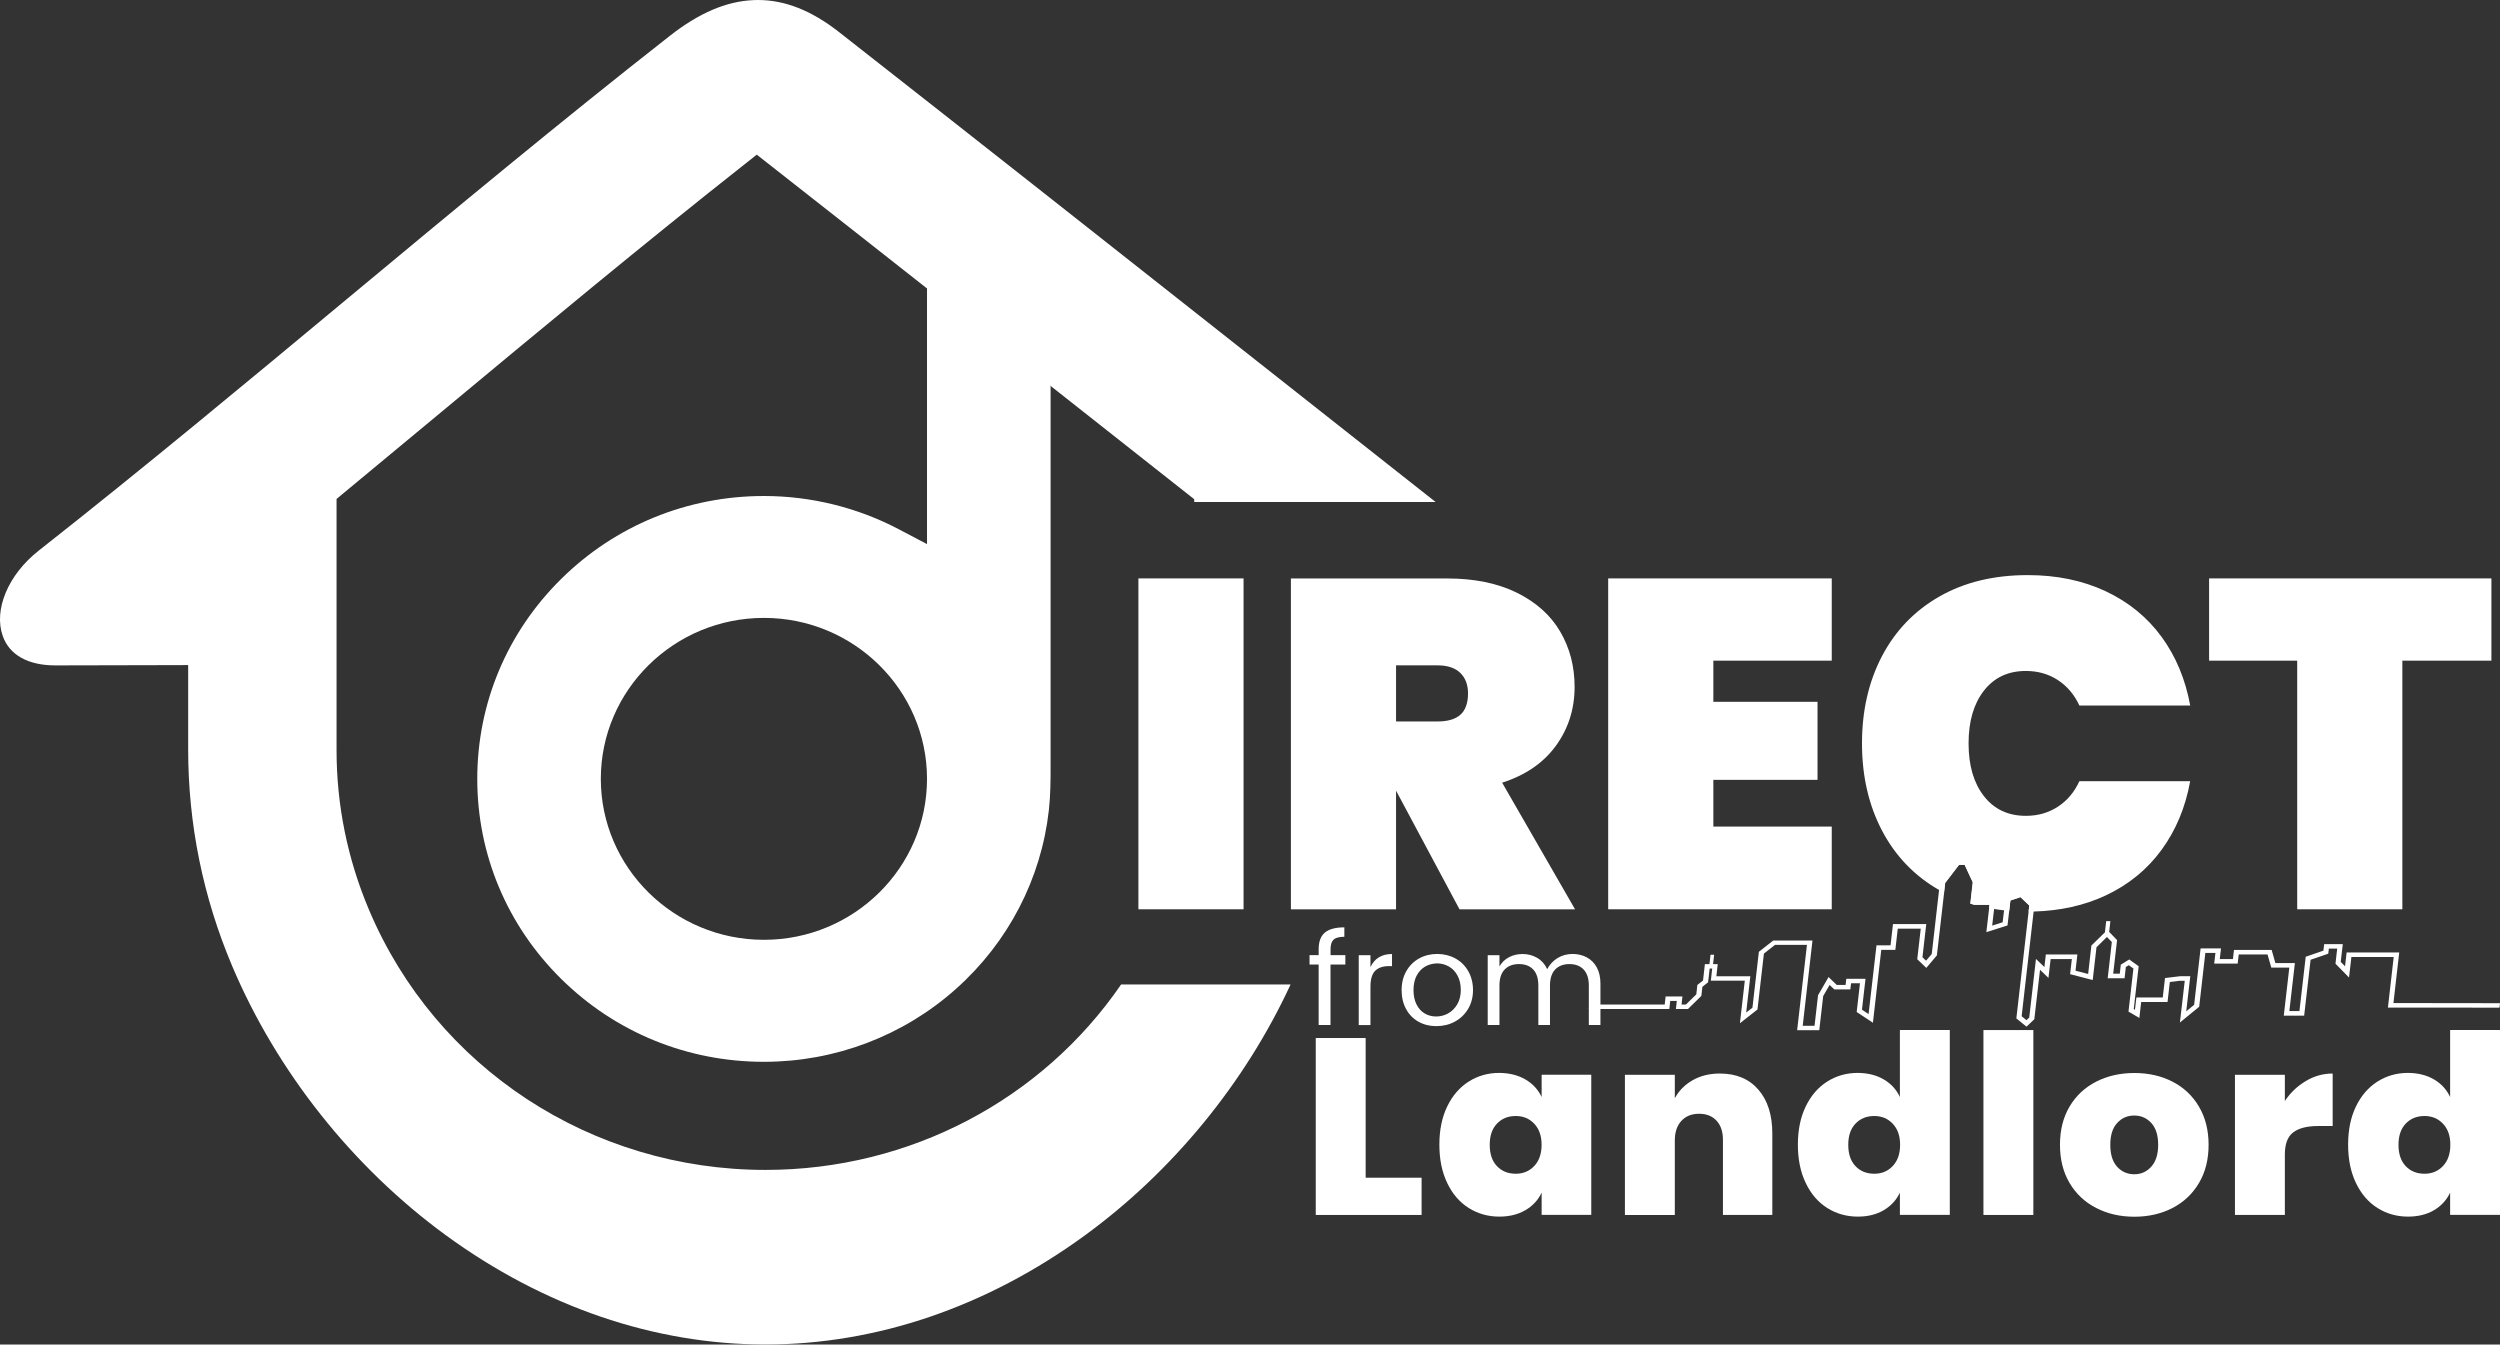 <svg width="119" height="64" viewBox="0 0 119 64" fill="none" xmlns="http://www.w3.org/2000/svg">
<rect x="0" y="0" width="119" height="64" fill="#333333" stroke="none"/>
<path fill-rule="evenodd" clip-rule="evenodd" d="M53.363 46.864C49.616 52.324 43.331 55.688 36.436 55.688C28.152 55.688 20.747 50.834 17.569 43.319C16.541 40.891 16.02 38.328 16.02 35.702V23.75L16.293 23.523C17.849 22.237 19.426 20.925 20.954 19.656C25.701 15.71 30.608 11.631 35.544 7.739L36.022 7.362L36.499 7.736C42.585 12.508 48.755 17.378 54.724 22.09L56.844 23.762V23.895H68.334C65.479 21.643 62.617 19.384 59.825 17.183C53.315 12.045 46.582 6.732 39.94 1.528C38.627 0.499 37.363 0 36.077 0C36.009 0 35.941 0.002 35.875 0.005C34.587 0.057 33.283 0.611 31.894 1.698C26.704 5.764 21.551 10.047 16.564 14.191C11.779 18.17 6.829 22.287 1.847 26.206C0.392 27.348 -0.313 29.023 0.132 30.277C0.45 31.177 1.34 31.673 2.631 31.673C4.371 31.666 6.137 31.663 7.848 31.661L8.957 31.658V35.677C8.957 39.23 9.662 42.696 11.051 45.982C13.178 51.011 16.791 55.561 21.222 58.797C25.883 62.2 31.143 63.998 36.436 63.998C41.729 63.998 46.989 62.2 51.65 58.797C55.824 55.75 59.27 51.537 61.432 46.859H53.363V46.864Z" fill="white"/>
<path fill-rule="evenodd" clip-rule="evenodd" d="M36.363 50.542C32.717 50.542 29.291 49.141 26.715 46.598C24.138 44.055 22.718 40.671 22.718 37.076C22.718 33.478 24.138 30.098 26.715 27.555C29.291 25.012 32.72 23.61 36.363 23.61C38.599 23.61 40.814 24.157 42.775 25.189L44.126 25.899V11.693L50.008 15.336V36.42C50.008 37.109 50.008 37.819 49.927 38.555C49.563 41.831 47.992 44.857 45.501 47.074C42.992 49.313 39.746 50.542 36.363 50.542ZM36.363 29.412C32.081 29.412 28.599 32.85 28.599 37.074C28.599 41.3 32.083 44.735 36.363 44.735C40.645 44.735 44.126 41.297 44.126 37.074C44.126 32.85 40.645 29.412 36.363 29.412Z" fill="white"/>
<path d="M59.193 27.532V43.282H54.188V27.532H59.193Z" fill="white"/>
<path d="M69.473 43.284L66.452 37.635V43.284H61.447V27.535H68.887C70.181 27.535 71.285 27.762 72.202 28.213C73.119 28.667 73.806 29.28 74.263 30.06C74.721 30.838 74.951 31.718 74.951 32.696C74.951 33.748 74.653 34.683 74.061 35.498C73.468 36.313 72.614 36.899 71.502 37.256L74.973 43.284H69.473ZM66.452 34.341H68.435C68.915 34.341 69.276 34.234 69.516 34.02C69.756 33.805 69.878 33.466 69.878 33.007C69.878 32.593 69.754 32.267 69.506 32.027C69.259 31.791 68.9 31.671 68.435 31.671H66.452V34.341Z" fill="white"/>
<path d="M81.555 33.406H86.514V37.121H81.555V39.345H87.191V43.282H76.55V27.532H87.191V31.447H81.555V33.406Z" fill="white"/>
<path d="M97.953 38.4C97.511 38.689 97.003 38.834 96.432 38.834C95.591 38.834 94.924 38.522 94.437 37.899C93.949 37.276 93.704 36.438 93.704 35.386C93.704 34.334 93.949 33.496 94.437 32.873C94.924 32.249 95.589 31.938 96.432 31.938C97.003 31.938 97.511 32.082 97.953 32.371C98.398 32.661 98.739 33.065 98.979 33.583H104.254C104.027 32.337 103.572 31.247 102.89 30.312C102.205 29.377 101.321 28.657 100.23 28.143C99.138 27.632 97.903 27.375 96.521 27.375C94.912 27.375 93.514 27.712 92.327 28.387C91.14 29.063 90.228 30.008 89.588 31.222C88.949 32.439 88.631 33.825 88.631 35.383C88.631 36.941 88.949 38.328 89.588 39.544C90.223 40.751 91.127 41.691 92.302 42.364C92.309 42.369 92.32 42.374 92.327 42.379C92.395 42.416 92.463 42.454 92.532 42.491L92.585 42.023L93.244 41.16H93.514L93.901 41.995L93.785 43.007C93.848 43.027 93.909 43.045 93.974 43.062H94.699L94.682 43.227C94.76 43.242 94.841 43.257 94.922 43.267C95.076 43.294 95.232 43.314 95.394 43.331C95.475 43.339 95.553 43.346 95.637 43.354L95.695 42.858L96.175 42.696L96.594 43.097L96.561 43.391C96.645 43.391 96.725 43.391 96.806 43.389C98.072 43.354 99.212 43.1 100.227 42.626C101.316 42.115 102.203 41.392 102.887 40.457C103.572 39.522 104.027 38.432 104.252 37.186H98.977C98.739 37.707 98.398 38.111 97.953 38.4Z" fill="white"/>
<path d="M118.591 27.532V31.447H114.352V43.282H109.347V31.447H105.153V27.532H118.591Z" fill="white"/>
<path d="M65.005 56.059H67.668V57.832H62.63V49.41H65.005V56.059Z" fill="white"/>
<path d="M72.604 51.379C72.953 51.581 73.213 51.861 73.382 52.217V51.157H75.744V57.829H73.382V56.77C73.213 57.126 72.955 57.405 72.604 57.607C72.255 57.809 71.844 57.911 71.369 57.911C70.831 57.911 70.345 57.774 69.911 57.5C69.476 57.226 69.135 56.83 68.888 56.311C68.638 55.792 68.514 55.184 68.514 54.486C68.514 53.788 68.638 53.182 68.888 52.666C69.138 52.15 69.479 51.756 69.911 51.482C70.345 51.207 70.831 51.07 71.369 51.07C71.844 51.075 72.255 51.177 72.604 51.379ZM71.255 53.486C71.025 53.728 70.911 54.062 70.911 54.491C70.911 54.927 71.025 55.266 71.255 55.508C71.485 55.75 71.783 55.87 72.152 55.87C72.505 55.87 72.799 55.747 73.031 55.501C73.263 55.254 73.38 54.917 73.38 54.491C73.38 54.069 73.263 53.738 73.031 53.491C72.799 53.244 72.505 53.122 72.152 53.122C71.783 53.122 71.482 53.244 71.255 53.486Z" fill="white"/>
<path d="M83.7 51.868C84.142 52.379 84.362 53.075 84.362 53.955V57.832H82.012V54.252C82.012 53.862 81.908 53.561 81.704 53.342C81.499 53.122 81.224 53.015 80.878 53.015C80.524 53.015 80.243 53.127 80.034 53.354C79.824 53.581 79.721 53.892 79.721 54.289V57.834H77.346V51.16H79.721V52.277C79.912 51.92 80.195 51.634 80.564 51.422C80.933 51.21 81.368 51.1 81.865 51.1C82.646 51.1 83.257 51.357 83.7 51.868Z" fill="white"/>
<path d="M89.664 51.379C90.01 51.581 90.268 51.861 90.435 52.217V49.028H92.81V57.829H90.435V56.77C90.266 57.126 90.008 57.405 89.664 57.607C89.318 57.809 88.909 57.911 88.434 57.911C87.896 57.911 87.411 57.774 86.976 57.5C86.542 57.226 86.201 56.83 85.953 56.311C85.703 55.792 85.579 55.184 85.579 54.486C85.579 53.788 85.703 53.182 85.953 52.666C86.203 52.15 86.544 51.756 86.976 51.482C87.411 51.207 87.896 51.07 88.434 51.07C88.909 51.075 89.318 51.177 89.664 51.379ZM88.32 53.486C88.09 53.728 87.977 54.062 87.977 54.491C87.977 54.927 88.09 55.266 88.32 55.508C88.55 55.75 88.848 55.87 89.217 55.87C89.571 55.87 89.864 55.748 90.096 55.501C90.329 55.254 90.445 54.917 90.445 54.491C90.445 54.069 90.329 53.738 90.096 53.491C89.864 53.244 89.571 53.122 89.217 53.122C88.848 53.122 88.55 53.244 88.32 53.486Z" fill="white"/>
<path d="M96.787 49.031V57.832H94.412V49.031H96.787Z" fill="white"/>
<path d="M103.411 51.487C103.944 51.761 104.366 52.157 104.671 52.676C104.977 53.194 105.129 53.8 105.129 54.491C105.129 55.189 104.977 55.795 104.671 56.311C104.366 56.827 103.946 57.223 103.411 57.5C102.875 57.777 102.271 57.916 101.597 57.916C100.922 57.916 100.316 57.777 99.778 57.5C99.24 57.223 98.818 56.827 98.512 56.311C98.206 55.795 98.055 55.189 98.055 54.491C98.055 53.793 98.206 53.187 98.512 52.671C98.818 52.155 99.24 51.761 99.778 51.487C100.316 51.212 100.922 51.075 101.597 51.075C102.271 51.075 102.875 51.212 103.411 51.487ZM100.776 53.456C100.558 53.693 100.45 54.04 100.45 54.491C100.45 54.95 100.558 55.299 100.776 55.538C100.993 55.775 101.266 55.895 101.594 55.895C101.915 55.895 102.185 55.775 102.403 55.531C102.62 55.289 102.729 54.942 102.729 54.491C102.729 54.04 102.62 53.693 102.403 53.456C102.185 53.219 101.918 53.1 101.594 53.1C101.266 53.097 100.993 53.217 100.776 53.456Z" fill="white"/>
<path d="M109.757 51.457C110.158 51.217 110.585 51.1 111.035 51.1V53.598H110.348C109.817 53.598 109.42 53.7 109.155 53.902C108.89 54.104 108.759 54.456 108.759 54.955V57.832H106.384V51.16H108.759V52.409C109.021 52.013 109.355 51.696 109.757 51.457Z" fill="white"/>
<path d="M115.856 51.379C116.202 51.581 116.459 51.861 116.626 52.217V49.028H119.001V57.829H116.626V56.77C116.457 57.126 116.199 57.405 115.856 57.607C115.51 57.809 115.1 57.911 114.625 57.911C114.087 57.911 113.602 57.774 113.168 57.5C112.733 57.226 112.392 56.83 112.144 56.311C111.894 55.792 111.77 55.184 111.77 54.486C111.77 53.788 111.894 53.182 112.144 52.666C112.394 52.15 112.736 51.756 113.168 51.482C113.602 51.207 114.087 51.07 114.625 51.07C115.1 51.075 115.51 51.177 115.856 51.379ZM114.512 53.486C114.282 53.728 114.168 54.062 114.168 54.491C114.168 54.927 114.282 55.266 114.512 55.508C114.741 55.75 115.04 55.87 115.408 55.87C115.762 55.87 116.055 55.747 116.288 55.501C116.52 55.254 116.636 54.917 116.636 54.491C116.636 54.069 116.52 53.738 116.288 53.491C116.055 53.244 115.762 53.122 115.408 53.122C115.04 53.122 114.739 53.244 114.512 53.486Z" fill="white"/>
<path d="M119.001 47.752L118.975 47.964L113.665 47.961L113.94 45.553H111.927L111.813 46.53L111.169 45.872L111.25 45.154H110.853L110.825 45.396L109.984 45.685L109.678 48.345H108.708L108.971 46.059H108.114L107.935 45.433H106.563L106.513 45.867H105.396L105.454 45.361H104.974L104.681 47.922L103.764 48.672L103.994 46.685H103.761L103.284 46.742L103.175 47.695H101.92L101.834 48.455L101.316 48.153L101.551 46.102L101.329 45.944L101.19 46.029L101.129 46.565H100.326L100.523 44.84L100.29 44.601L99.793 45.089L99.613 46.65L98.537 46.371L98.62 45.653H97.61L97.506 46.548L97.105 46.161L96.834 48.515L96.463 48.869L95.978 48.477L96.561 43.401L96.594 43.107L96.175 42.706L95.695 42.868L95.637 43.364L95.558 44.05L94.55 44.371L94.682 43.237L94.699 43.072H93.982C93.919 43.055 93.856 43.035 93.792 43.017L93.909 42.005L93.522 41.17H93.252L92.592 42.033L92.539 42.501L92.196 45.476L91.693 46.072L91.261 45.658L91.428 44.204H90.334L90.218 45.214H89.548L89.151 48.682L88.378 48.171L88.535 46.802H88.111L88.075 47.096H87.312L87.09 46.884L86.784 47.413L86.597 49.038H85.544L86.011 44.977H84.49L83.962 45.391L83.656 48.051L82.82 48.707L83.053 46.68H81.436L81.501 46.102H81.38L81.305 46.757L81.034 46.972L80.984 47.405L80.347 48.029H79.773L79.816 47.645H79.503L79.46 48.029H75.628L75.653 47.817H79.24L79.283 47.433H80.084L80.041 47.817H80.249L80.744 47.333L80.794 46.884L81.064 46.672L81.153 45.892H81.37L81.421 45.446H81.593L81.542 45.892H81.764L81.699 46.47H83.316L83.118 48.198L83.416 47.966L83.722 45.306L84.407 44.768H86.274L85.809 48.829H86.372L86.539 47.373L87.039 46.508L87.431 46.884H87.85L87.883 46.59H88.798L88.629 48.061L88.944 48.27L89.321 44.999H89.99L90.106 43.987H91.69L91.508 45.565L91.68 45.73L91.951 45.411L92.345 41.97L93.125 40.956H93.249L93.328 40.27H93.57L93.492 40.956H93.689L94.151 41.95L94.047 42.855H94.967L94.828 44.059L95.326 43.9L95.392 43.337L95.462 42.721L96.258 42.451L96.844 43.015L96.23 48.373L96.46 48.56L96.592 48.435L96.912 45.645L97.314 46.032L97.382 45.433H98.883L98.795 46.206L99.396 46.361L99.55 45.007L100.194 44.379L100.255 43.845H100.454L100.396 44.359L100.773 44.75L100.588 46.348H100.902L100.95 45.919L101.351 45.67L101.801 45.992L101.566 48.031L101.624 48.066L101.692 47.48H102.948L103.054 46.555L103.772 46.468H104.257L104.065 48.138L104.441 47.829L104.749 45.144H105.719L105.661 45.65H106.288L106.338 45.216H108.13L108.309 45.842H109.236L108.973 48.128H109.453L109.752 45.541L110.593 45.251L110.631 44.94H111.517L111.419 45.785L111.624 45.994L111.699 45.336H114.203L113.928 47.745L119.001 47.752Z" fill="white"/>
<path d="M63.332 45.912V48.789H62.768V45.912H62.334V45.463H62.768V45.184C62.768 44.82 62.867 44.556 63.064 44.391C63.261 44.227 63.569 44.142 63.991 44.142V44.591C63.746 44.591 63.574 44.635 63.478 44.728C63.382 44.818 63.334 44.972 63.334 45.184V45.463H64.039V45.912H63.332Z" fill="white"/>
<path d="M66.26 45.411V45.987H66.113C65.828 45.987 65.608 46.062 65.459 46.209C65.31 46.356 65.234 46.612 65.234 46.974V48.792H64.676V45.468H65.234V46.032C65.434 45.615 65.777 45.411 66.26 45.411Z" fill="white"/>
<path d="M69.278 45.623C69.536 45.765 69.741 45.967 69.89 46.229C70.039 46.49 70.115 46.792 70.115 47.131C70.115 47.465 70.036 47.764 69.882 48.024C69.726 48.283 69.516 48.485 69.251 48.63C68.985 48.774 68.69 48.844 68.366 48.844C68.051 48.844 67.768 48.774 67.518 48.632C67.265 48.49 67.07 48.291 66.929 48.029C66.787 47.769 66.717 47.468 66.717 47.129C66.717 46.785 66.793 46.483 66.942 46.224C67.091 45.964 67.295 45.762 67.553 45.62C67.811 45.478 68.099 45.408 68.417 45.408C68.733 45.411 69.021 45.481 69.278 45.623ZM67.836 46.009C67.669 46.106 67.535 46.249 67.434 46.438C67.333 46.628 67.283 46.857 67.283 47.129C67.283 47.395 67.331 47.622 67.427 47.812C67.523 48.001 67.651 48.146 67.816 48.241C67.98 48.338 68.162 48.385 68.361 48.385C68.566 48.385 68.758 48.335 68.935 48.236C69.112 48.136 69.258 47.991 69.367 47.802C69.478 47.612 69.534 47.386 69.534 47.124C69.534 46.857 69.481 46.628 69.377 46.436C69.273 46.244 69.135 46.099 68.96 46.002C68.786 45.904 68.596 45.857 68.392 45.857C68.19 45.865 68.003 45.912 67.836 46.009Z" fill="white"/>
<path d="M75.532 45.571C75.732 45.678 75.891 45.837 76.007 46.049C76.123 46.261 76.181 46.518 76.181 46.822V48.789H75.628V46.912C75.628 46.578 75.545 46.323 75.38 46.149C75.214 45.974 74.989 45.89 74.704 45.89C74.418 45.89 74.191 45.977 74.026 46.149C73.86 46.323 73.779 46.578 73.779 46.912V48.789H73.225V46.912C73.225 46.578 73.145 46.323 72.981 46.149C72.816 45.974 72.589 45.89 72.298 45.89C72.013 45.89 71.785 45.977 71.621 46.149C71.454 46.323 71.374 46.578 71.374 46.912V48.789H70.815V45.466H71.374V46.004C71.485 45.81 71.636 45.663 71.828 45.563C72.02 45.463 72.235 45.411 72.473 45.411C72.73 45.411 72.963 45.473 73.172 45.595C73.382 45.718 73.539 45.897 73.645 46.131C73.769 45.904 73.935 45.727 74.145 45.6C74.355 45.473 74.597 45.408 74.865 45.408C75.108 45.411 75.33 45.463 75.532 45.571Z" fill="white"/>
</svg>
